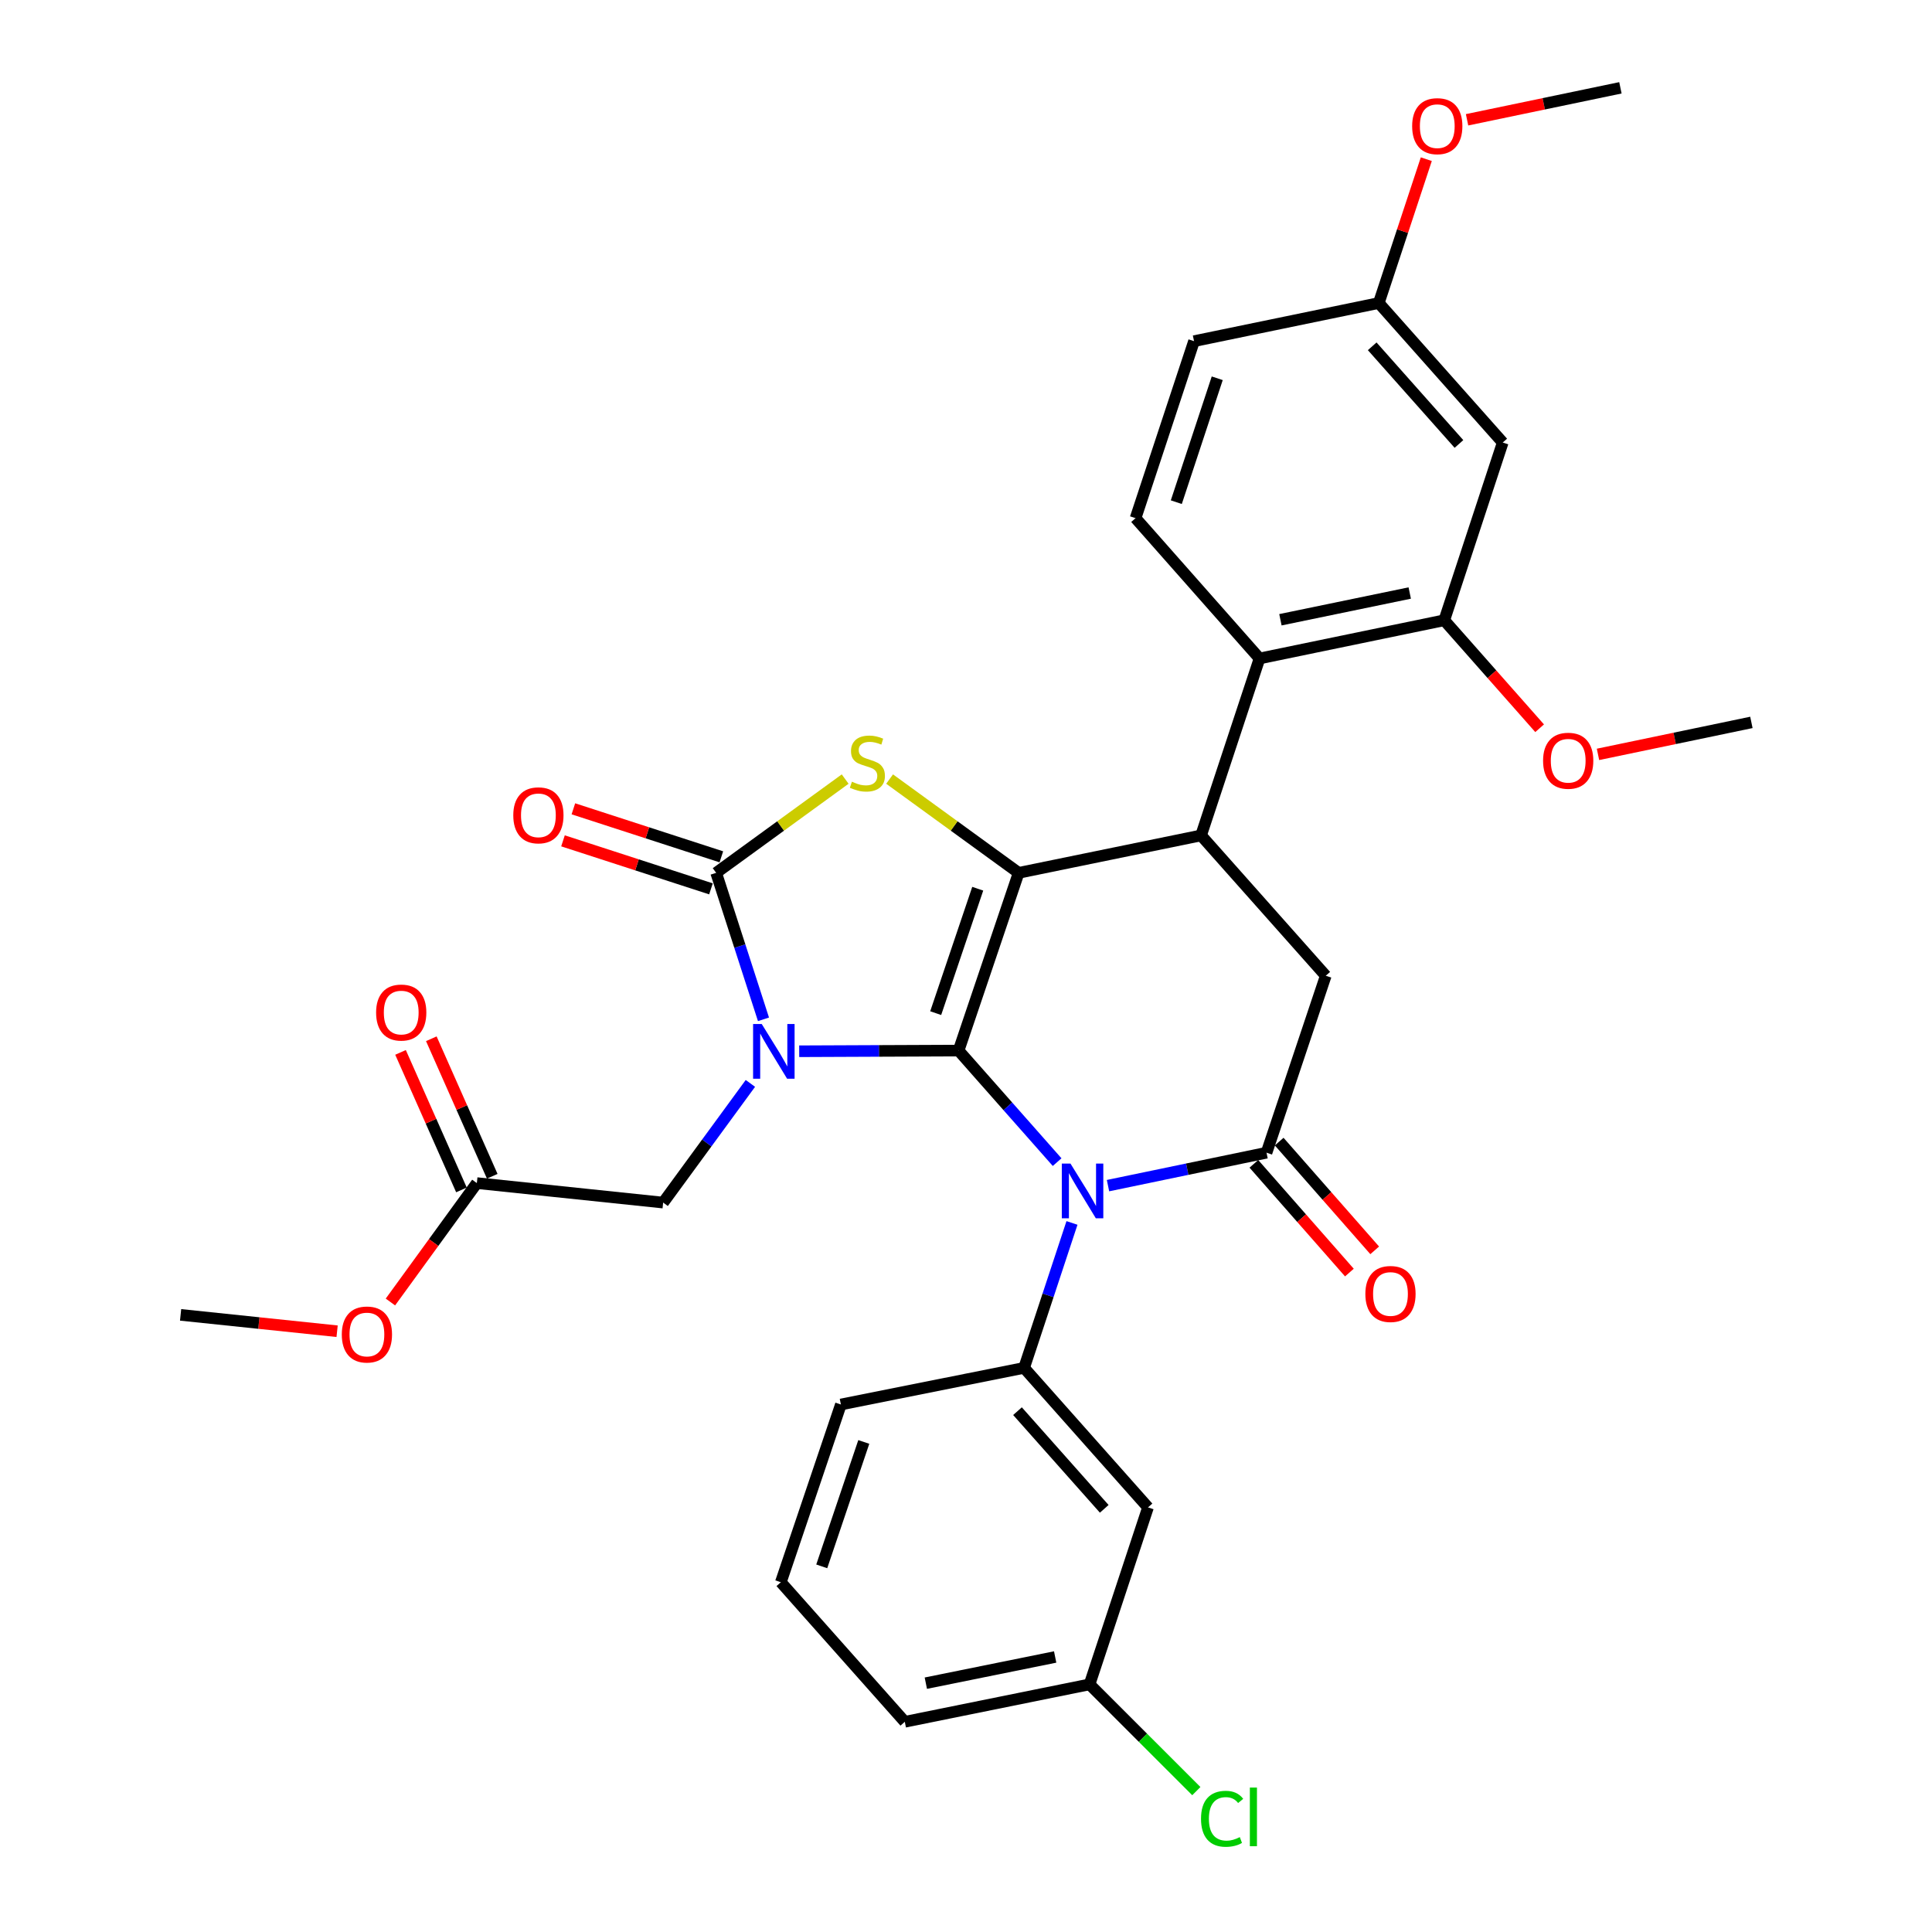 <?xml version='1.0' encoding='iso-8859-1'?>
<svg version='1.1' baseProfile='full'
              xmlns='http://www.w3.org/2000/svg'
                      xmlns:rdkit='http://www.rdkit.org/xml'
                      xmlns:xlink='http://www.w3.org/1999/xlink'
                  xml:space='preserve'
width='1000px' height='1000px' viewBox='0 0 1000 1000'>
<!-- END OF HEADER -->
<rect style='opacity:1.0;fill:#FFFFFF;stroke:none' width='1000' height='1000' x='0' y='0'> </rect>
<path class='bond-0' d='M 496.165,543.779 L 454.916,543.954' style='fill:none;fill-rule:evenodd;stroke:#000000;stroke-width:6px;stroke-linecap:butt;stroke-linejoin:miter;stroke-opacity:1' />
<path class='bond-0' d='M 454.916,543.954 L 413.667,544.129' style='fill:none;fill-rule:evenodd;stroke:#0000FF;stroke-width:6px;stroke-linecap:butt;stroke-linejoin:miter;stroke-opacity:1' />
<path class='bond-1' d='M 496.165,543.779 L 527.251,451.781' style='fill:none;fill-rule:evenodd;stroke:#000000;stroke-width:6px;stroke-linecap:butt;stroke-linejoin:miter;stroke-opacity:1' />
<path class='bond-1' d='M 484.314,524.399 L 506.074,460.001' style='fill:none;fill-rule:evenodd;stroke:#000000;stroke-width:6px;stroke-linecap:butt;stroke-linejoin:miter;stroke-opacity:1' />
<path class='bond-2' d='M 496.165,543.779 L 521.666,572.647' style='fill:none;fill-rule:evenodd;stroke:#000000;stroke-width:6px;stroke-linecap:butt;stroke-linejoin:miter;stroke-opacity:1' />
<path class='bond-2' d='M 521.666,572.647 L 547.168,601.516' style='fill:none;fill-rule:evenodd;stroke:#0000FF;stroke-width:6px;stroke-linecap:butt;stroke-linejoin:miter;stroke-opacity:1' />
<path class='bond-3' d='M 395.177,527.598 L 382.929,489.69' style='fill:none;fill-rule:evenodd;stroke:#0000FF;stroke-width:6px;stroke-linecap:butt;stroke-linejoin:miter;stroke-opacity:1' />
<path class='bond-3' d='M 382.929,489.69 L 370.681,451.781' style='fill:none;fill-rule:evenodd;stroke:#000000;stroke-width:6px;stroke-linecap:butt;stroke-linejoin:miter;stroke-opacity:1' />
<path class='bond-10' d='M 388.398,560.77 L 365.822,591.615' style='fill:none;fill-rule:evenodd;stroke:#0000FF;stroke-width:6px;stroke-linecap:butt;stroke-linejoin:miter;stroke-opacity:1' />
<path class='bond-10' d='M 365.822,591.615 L 343.247,622.46' style='fill:none;fill-rule:evenodd;stroke:#000000;stroke-width:6px;stroke-linecap:butt;stroke-linejoin:miter;stroke-opacity:1' />
<path class='bond-4' d='M 527.251,451.781 L 493.853,427.513' style='fill:none;fill-rule:evenodd;stroke:#000000;stroke-width:6px;stroke-linecap:butt;stroke-linejoin:miter;stroke-opacity:1' />
<path class='bond-4' d='M 493.853,427.513 L 460.456,403.245' style='fill:none;fill-rule:evenodd;stroke:#CCCC00;stroke-width:6px;stroke-linecap:butt;stroke-linejoin:miter;stroke-opacity:1' />
<path class='bond-6' d='M 527.251,451.781 L 621.669,432.414' style='fill:none;fill-rule:evenodd;stroke:#000000;stroke-width:6px;stroke-linecap:butt;stroke-linejoin:miter;stroke-opacity:1' />
<path class='bond-5' d='M 573.502,613.682 L 614.527,605.163' style='fill:none;fill-rule:evenodd;stroke:#0000FF;stroke-width:6px;stroke-linecap:butt;stroke-linejoin:miter;stroke-opacity:1' />
<path class='bond-5' d='M 614.527,605.163 L 655.553,596.643' style='fill:none;fill-rule:evenodd;stroke:#000000;stroke-width:6px;stroke-linecap:butt;stroke-linejoin:miter;stroke-opacity:1' />
<path class='bond-7' d='M 554.855,632.989 L 542.462,670.498' style='fill:none;fill-rule:evenodd;stroke:#0000FF;stroke-width:6px;stroke-linecap:butt;stroke-linejoin:miter;stroke-opacity:1' />
<path class='bond-7' d='M 542.462,670.498 L 530.069,708.008' style='fill:none;fill-rule:evenodd;stroke:#000000;stroke-width:6px;stroke-linecap:butt;stroke-linejoin:miter;stroke-opacity:1' />
<path class='bond-16' d='M 373.371,443.491 L 335.077,431.065' style='fill:none;fill-rule:evenodd;stroke:#000000;stroke-width:6px;stroke-linecap:butt;stroke-linejoin:miter;stroke-opacity:1' />
<path class='bond-16' d='M 335.077,431.065 L 296.783,418.639' style='fill:none;fill-rule:evenodd;stroke:#FF0000;stroke-width:6px;stroke-linecap:butt;stroke-linejoin:miter;stroke-opacity:1' />
<path class='bond-16' d='M 367.991,460.071 L 329.697,447.645' style='fill:none;fill-rule:evenodd;stroke:#000000;stroke-width:6px;stroke-linecap:butt;stroke-linejoin:miter;stroke-opacity:1' />
<path class='bond-16' d='M 329.697,447.645 L 291.403,435.219' style='fill:none;fill-rule:evenodd;stroke:#FF0000;stroke-width:6px;stroke-linecap:butt;stroke-linejoin:miter;stroke-opacity:1' />
<path class='bond-32' d='M 370.681,451.781 L 404.069,427.514' style='fill:none;fill-rule:evenodd;stroke:#000000;stroke-width:6px;stroke-linecap:butt;stroke-linejoin:miter;stroke-opacity:1' />
<path class='bond-32' d='M 404.069,427.514 L 437.457,403.247' style='fill:none;fill-rule:evenodd;stroke:#CCCC00;stroke-width:6px;stroke-linecap:butt;stroke-linejoin:miter;stroke-opacity:1' />
<path class='bond-8' d='M 655.553,596.643 L 686.212,505.053' style='fill:none;fill-rule:evenodd;stroke:#000000;stroke-width:6px;stroke-linecap:butt;stroke-linejoin:miter;stroke-opacity:1' />
<path class='bond-17' d='M 649.005,602.395 L 673.726,630.538' style='fill:none;fill-rule:evenodd;stroke:#000000;stroke-width:6px;stroke-linecap:butt;stroke-linejoin:miter;stroke-opacity:1' />
<path class='bond-17' d='M 673.726,630.538 L 698.447,658.681' style='fill:none;fill-rule:evenodd;stroke:#FF0000;stroke-width:6px;stroke-linecap:butt;stroke-linejoin:miter;stroke-opacity:1' />
<path class='bond-17' d='M 662.101,590.891 L 686.822,619.034' style='fill:none;fill-rule:evenodd;stroke:#000000;stroke-width:6px;stroke-linecap:butt;stroke-linejoin:miter;stroke-opacity:1' />
<path class='bond-17' d='M 686.822,619.034 L 711.543,647.177' style='fill:none;fill-rule:evenodd;stroke:#FF0000;stroke-width:6px;stroke-linecap:butt;stroke-linejoin:miter;stroke-opacity:1' />
<path class='bond-9' d='M 621.669,432.414 L 651.931,340.823' style='fill:none;fill-rule:evenodd;stroke:#000000;stroke-width:6px;stroke-linecap:butt;stroke-linejoin:miter;stroke-opacity:1' />
<path class='bond-33' d='M 621.669,432.414 L 686.212,505.053' style='fill:none;fill-rule:evenodd;stroke:#000000;stroke-width:6px;stroke-linecap:butt;stroke-linejoin:miter;stroke-opacity:1' />
<path class='bond-12' d='M 530.069,708.008 L 594.205,780.23' style='fill:none;fill-rule:evenodd;stroke:#000000;stroke-width:6px;stroke-linecap:butt;stroke-linejoin:miter;stroke-opacity:1' />
<path class='bond-12' d='M 526.655,730.416 L 571.551,780.971' style='fill:none;fill-rule:evenodd;stroke:#000000;stroke-width:6px;stroke-linecap:butt;stroke-linejoin:miter;stroke-opacity:1' />
<path class='bond-24' d='M 530.069,708.008 L 435.244,726.969' style='fill:none;fill-rule:evenodd;stroke:#000000;stroke-width:6px;stroke-linecap:butt;stroke-linejoin:miter;stroke-opacity:1' />
<path class='bond-11' d='M 651.931,340.823 L 747.55,321.049' style='fill:none;fill-rule:evenodd;stroke:#000000;stroke-width:6px;stroke-linecap:butt;stroke-linejoin:miter;stroke-opacity:1' />
<path class='bond-11' d='M 662.743,320.787 L 729.677,306.945' style='fill:none;fill-rule:evenodd;stroke:#000000;stroke-width:6px;stroke-linecap:butt;stroke-linejoin:miter;stroke-opacity:1' />
<path class='bond-14' d='M 651.931,340.823 L 587.765,268.194' style='fill:none;fill-rule:evenodd;stroke:#000000;stroke-width:6px;stroke-linecap:butt;stroke-linejoin:miter;stroke-opacity:1' />
<path class='bond-15' d='M 343.247,622.46 L 246.814,612.37' style='fill:none;fill-rule:evenodd;stroke:#000000;stroke-width:6px;stroke-linecap:butt;stroke-linejoin:miter;stroke-opacity:1' />
<path class='bond-13' d='M 747.55,321.049 L 777.812,229.052' style='fill:none;fill-rule:evenodd;stroke:#000000;stroke-width:6px;stroke-linecap:butt;stroke-linejoin:miter;stroke-opacity:1' />
<path class='bond-22' d='M 747.55,321.049 L 772.229,348.992' style='fill:none;fill-rule:evenodd;stroke:#000000;stroke-width:6px;stroke-linecap:butt;stroke-linejoin:miter;stroke-opacity:1' />
<path class='bond-22' d='M 772.229,348.992 L 796.909,376.936' style='fill:none;fill-rule:evenodd;stroke:#FF0000;stroke-width:6px;stroke-linecap:butt;stroke-linejoin:miter;stroke-opacity:1' />
<path class='bond-20' d='M 594.205,780.23 L 563.952,871.83' style='fill:none;fill-rule:evenodd;stroke:#000000;stroke-width:6px;stroke-linecap:butt;stroke-linejoin:miter;stroke-opacity:1' />
<path class='bond-35' d='M 777.812,229.052 L 713.656,156.839' style='fill:none;fill-rule:evenodd;stroke:#000000;stroke-width:6px;stroke-linecap:butt;stroke-linejoin:miter;stroke-opacity:1' />
<path class='bond-35' d='M 755.157,229.797 L 710.248,179.248' style='fill:none;fill-rule:evenodd;stroke:#000000;stroke-width:6px;stroke-linecap:butt;stroke-linejoin:miter;stroke-opacity:1' />
<path class='bond-21' d='M 587.765,268.194 L 618.027,176.584' style='fill:none;fill-rule:evenodd;stroke:#000000;stroke-width:6px;stroke-linecap:butt;stroke-linejoin:miter;stroke-opacity:1' />
<path class='bond-21' d='M 608.856,259.92 L 630.039,195.793' style='fill:none;fill-rule:evenodd;stroke:#000000;stroke-width:6px;stroke-linecap:butt;stroke-linejoin:miter;stroke-opacity:1' />
<path class='bond-18' d='M 254.783,608.839 L 239.016,573.249' style='fill:none;fill-rule:evenodd;stroke:#000000;stroke-width:6px;stroke-linecap:butt;stroke-linejoin:miter;stroke-opacity:1' />
<path class='bond-18' d='M 239.016,573.249 L 223.25,537.659' style='fill:none;fill-rule:evenodd;stroke:#FF0000;stroke-width:6px;stroke-linecap:butt;stroke-linejoin:miter;stroke-opacity:1' />
<path class='bond-18' d='M 238.846,615.9 L 223.079,580.31' style='fill:none;fill-rule:evenodd;stroke:#000000;stroke-width:6px;stroke-linecap:butt;stroke-linejoin:miter;stroke-opacity:1' />
<path class='bond-18' d='M 223.079,580.31 L 207.312,544.72' style='fill:none;fill-rule:evenodd;stroke:#FF0000;stroke-width:6px;stroke-linecap:butt;stroke-linejoin:miter;stroke-opacity:1' />
<path class='bond-23' d='M 246.814,612.37 L 224.447,643.142' style='fill:none;fill-rule:evenodd;stroke:#000000;stroke-width:6px;stroke-linecap:butt;stroke-linejoin:miter;stroke-opacity:1' />
<path class='bond-23' d='M 224.447,643.142 L 202.079,673.915' style='fill:none;fill-rule:evenodd;stroke:#FF0000;stroke-width:6px;stroke-linecap:butt;stroke-linejoin:miter;stroke-opacity:1' />
<path class='bond-19' d='M 713.656,156.839 L 618.027,176.584' style='fill:none;fill-rule:evenodd;stroke:#000000;stroke-width:6px;stroke-linecap:butt;stroke-linejoin:miter;stroke-opacity:1' />
<path class='bond-26' d='M 713.656,156.839 L 725.955,119.615' style='fill:none;fill-rule:evenodd;stroke:#000000;stroke-width:6px;stroke-linecap:butt;stroke-linejoin:miter;stroke-opacity:1' />
<path class='bond-26' d='M 725.955,119.615 L 738.254,82.392' style='fill:none;fill-rule:evenodd;stroke:#FF0000;stroke-width:6px;stroke-linecap:butt;stroke-linejoin:miter;stroke-opacity:1' />
<path class='bond-25' d='M 563.952,871.83 L 591.585,899.455' style='fill:none;fill-rule:evenodd;stroke:#000000;stroke-width:6px;stroke-linecap:butt;stroke-linejoin:miter;stroke-opacity:1' />
<path class='bond-25' d='M 591.585,899.455 L 619.218,927.08' style='fill:none;fill-rule:evenodd;stroke:#00CC00;stroke-width:6px;stroke-linecap:butt;stroke-linejoin:miter;stroke-opacity:1' />
<path class='bond-28' d='M 563.952,871.83 L 468.324,891.198' style='fill:none;fill-rule:evenodd;stroke:#000000;stroke-width:6px;stroke-linecap:butt;stroke-linejoin:miter;stroke-opacity:1' />
<path class='bond-28' d='M 546.148,857.651 L 479.208,871.209' style='fill:none;fill-rule:evenodd;stroke:#000000;stroke-width:6px;stroke-linecap:butt;stroke-linejoin:miter;stroke-opacity:1' />
<path class='bond-29' d='M 827.117,390.464 L 866.819,382.188' style='fill:none;fill-rule:evenodd;stroke:#FF0000;stroke-width:6px;stroke-linecap:butt;stroke-linejoin:miter;stroke-opacity:1' />
<path class='bond-29' d='M 866.819,382.188 L 906.521,373.913' style='fill:none;fill-rule:evenodd;stroke:#000000;stroke-width:6px;stroke-linecap:butt;stroke-linejoin:miter;stroke-opacity:1' />
<path class='bond-30' d='M 174.488,689.042 L 133.984,684.808' style='fill:none;fill-rule:evenodd;stroke:#FF0000;stroke-width:6px;stroke-linecap:butt;stroke-linejoin:miter;stroke-opacity:1' />
<path class='bond-30' d='M 133.984,684.808 L 93.479,680.573' style='fill:none;fill-rule:evenodd;stroke:#000000;stroke-width:6px;stroke-linecap:butt;stroke-linejoin:miter;stroke-opacity:1' />
<path class='bond-27' d='M 435.244,726.969 L 404.158,818.966' style='fill:none;fill-rule:evenodd;stroke:#000000;stroke-width:6px;stroke-linecap:butt;stroke-linejoin:miter;stroke-opacity:1' />
<path class='bond-27' d='M 447.095,746.348 L 425.335,810.746' style='fill:none;fill-rule:evenodd;stroke:#000000;stroke-width:6px;stroke-linecap:butt;stroke-linejoin:miter;stroke-opacity:1' />
<path class='bond-31' d='M 759.349,62.004 L 799.036,53.729' style='fill:none;fill-rule:evenodd;stroke:#FF0000;stroke-width:6px;stroke-linecap:butt;stroke-linejoin:miter;stroke-opacity:1' />
<path class='bond-31' d='M 799.036,53.729 L 838.724,45.455' style='fill:none;fill-rule:evenodd;stroke:#000000;stroke-width:6px;stroke-linecap:butt;stroke-linejoin:miter;stroke-opacity:1' />
<path class='bond-34' d='M 404.158,818.966 L 468.324,891.198' style='fill:none;fill-rule:evenodd;stroke:#000000;stroke-width:6px;stroke-linecap:butt;stroke-linejoin:miter;stroke-opacity:1' />
<path  class='atom-1' d='M 394.277 530.025
L 403.557 545.025
Q 404.477 546.505, 405.957 549.185
Q 407.437 551.865, 407.517 552.025
L 407.517 530.025
L 411.277 530.025
L 411.277 558.345
L 407.397 558.345
L 397.437 541.945
Q 396.277 540.025, 395.037 537.825
Q 393.837 535.625, 393.477 534.945
L 393.477 558.345
L 389.797 558.345
L 389.797 530.025
L 394.277 530.025
' fill='#0000FF'/>
<path  class='atom-3' d='M 554.071 602.257
L 563.351 617.257
Q 564.271 618.737, 565.751 621.417
Q 567.231 624.097, 567.311 624.257
L 567.311 602.257
L 571.071 602.257
L 571.071 630.577
L 567.191 630.577
L 557.231 614.177
Q 556.071 612.257, 554.831 610.057
Q 553.631 607.857, 553.271 607.177
L 553.271 630.577
L 549.591 630.577
L 549.591 602.257
L 554.071 602.257
' fill='#0000FF'/>
<path  class='atom-5' d='M 440.956 404.609
Q 441.276 404.729, 442.596 405.289
Q 443.916 405.849, 445.356 406.209
Q 446.836 406.529, 448.276 406.529
Q 450.956 406.529, 452.516 405.249
Q 454.076 403.929, 454.076 401.649
Q 454.076 400.089, 453.276 399.129
Q 452.516 398.169, 451.316 397.649
Q 450.116 397.129, 448.116 396.529
Q 445.596 395.769, 444.076 395.049
Q 442.596 394.329, 441.516 392.809
Q 440.476 391.289, 440.476 388.729
Q 440.476 385.169, 442.876 382.969
Q 445.316 380.769, 450.116 380.769
Q 453.396 380.769, 457.116 382.329
L 456.196 385.409
Q 452.796 384.009, 450.236 384.009
Q 447.476 384.009, 445.956 385.169
Q 444.436 386.289, 444.476 388.249
Q 444.476 389.769, 445.236 390.689
Q 446.036 391.609, 447.156 392.129
Q 448.316 392.649, 450.236 393.249
Q 452.796 394.049, 454.316 394.849
Q 455.836 395.649, 456.916 397.289
Q 458.036 398.889, 458.036 401.649
Q 458.036 405.569, 455.396 407.689
Q 452.796 409.769, 448.436 409.769
Q 445.916 409.769, 443.996 409.209
Q 442.116 408.689, 439.876 407.769
L 440.956 404.609
' fill='#CCCC00'/>
<path  class='atom-17' d='M 265.674 422.006
Q 265.674 415.206, 269.034 411.406
Q 272.394 407.606, 278.674 407.606
Q 284.954 407.606, 288.314 411.406
Q 291.674 415.206, 291.674 422.006
Q 291.674 428.886, 288.274 432.806
Q 284.874 436.686, 278.674 436.686
Q 272.434 436.686, 269.034 432.806
Q 265.674 428.926, 265.674 422.006
M 278.674 433.486
Q 282.994 433.486, 285.314 430.606
Q 287.674 427.686, 287.674 422.006
Q 287.674 416.446, 285.314 413.646
Q 282.994 410.806, 278.674 410.806
Q 274.354 410.806, 271.994 413.606
Q 269.674 416.406, 269.674 422.006
Q 269.674 427.726, 271.994 430.606
Q 274.354 433.486, 278.674 433.486
' fill='#FF0000'/>
<path  class='atom-18' d='M 706.708 669.759
Q 706.708 662.959, 710.068 659.159
Q 713.428 655.359, 719.708 655.359
Q 725.988 655.359, 729.348 659.159
Q 732.708 662.959, 732.708 669.759
Q 732.708 676.639, 729.308 680.559
Q 725.908 684.439, 719.708 684.439
Q 713.468 684.439, 710.068 680.559
Q 706.708 676.679, 706.708 669.759
M 719.708 681.239
Q 724.028 681.239, 726.348 678.359
Q 728.708 675.439, 728.708 669.759
Q 728.708 664.199, 726.348 661.399
Q 724.028 658.559, 719.708 658.559
Q 715.388 658.559, 713.028 661.359
Q 710.708 664.159, 710.708 669.759
Q 710.708 675.479, 713.028 678.359
Q 715.388 681.239, 719.708 681.239
' fill='#FF0000'/>
<path  class='atom-19' d='M 194.672 524.094
Q 194.672 517.294, 198.032 513.494
Q 201.392 509.694, 207.672 509.694
Q 213.952 509.694, 217.312 513.494
Q 220.672 517.294, 220.672 524.094
Q 220.672 530.974, 217.272 534.894
Q 213.872 538.774, 207.672 538.774
Q 201.432 538.774, 198.032 534.894
Q 194.672 531.014, 194.672 524.094
M 207.672 535.574
Q 211.992 535.574, 214.312 532.694
Q 216.672 529.774, 216.672 524.094
Q 216.672 518.534, 214.312 515.734
Q 211.992 512.894, 207.672 512.894
Q 203.352 512.894, 200.992 515.694
Q 198.672 518.494, 198.672 524.094
Q 198.672 529.814, 200.992 532.694
Q 203.352 535.574, 207.672 535.574
' fill='#FF0000'/>
<path  class='atom-23' d='M 798.696 393.758
Q 798.696 386.958, 802.056 383.158
Q 805.416 379.358, 811.696 379.358
Q 817.976 379.358, 821.336 383.158
Q 824.696 386.958, 824.696 393.758
Q 824.696 400.638, 821.296 404.558
Q 817.896 408.438, 811.696 408.438
Q 805.456 408.438, 802.056 404.558
Q 798.696 400.678, 798.696 393.758
M 811.696 405.238
Q 816.016 405.238, 818.336 402.358
Q 820.696 399.438, 820.696 393.758
Q 820.696 388.198, 818.336 385.398
Q 816.016 382.558, 811.696 382.558
Q 807.376 382.558, 805.016 385.358
Q 802.696 388.158, 802.696 393.758
Q 802.696 399.478, 805.016 402.358
Q 807.376 405.238, 811.696 405.238
' fill='#FF0000'/>
<path  class='atom-24' d='M 176.912 690.734
Q 176.912 683.934, 180.272 680.134
Q 183.632 676.334, 189.912 676.334
Q 196.192 676.334, 199.552 680.134
Q 202.912 683.934, 202.912 690.734
Q 202.912 697.614, 199.512 701.534
Q 196.112 705.414, 189.912 705.414
Q 183.672 705.414, 180.272 701.534
Q 176.912 697.654, 176.912 690.734
M 189.912 702.214
Q 194.232 702.214, 196.552 699.334
Q 198.912 696.414, 198.912 690.734
Q 198.912 685.174, 196.552 682.374
Q 194.232 679.534, 189.912 679.534
Q 185.592 679.534, 183.232 682.334
Q 180.912 685.134, 180.912 690.734
Q 180.912 696.454, 183.232 699.334
Q 185.592 702.214, 189.912 702.214
' fill='#FF0000'/>
<path  class='atom-26' d='M 621.643 941.402
Q 621.643 934.362, 624.923 930.682
Q 628.243 926.962, 634.523 926.962
Q 640.363 926.962, 643.483 931.082
L 640.843 933.242
Q 638.563 930.242, 634.523 930.242
Q 630.243 930.242, 627.963 933.122
Q 625.723 935.962, 625.723 941.402
Q 625.723 947.002, 628.043 949.882
Q 630.403 952.762, 634.963 952.762
Q 638.083 952.762, 641.723 950.882
L 642.843 953.882
Q 641.363 954.842, 639.123 955.402
Q 636.883 955.962, 634.403 955.962
Q 628.243 955.962, 624.923 952.202
Q 621.643 948.442, 621.643 941.402
' fill='#00CC00'/>
<path  class='atom-26' d='M 646.923 925.242
L 650.603 925.242
L 650.603 955.602
L 646.923 955.602
L 646.923 925.242
' fill='#00CC00'/>
<path  class='atom-27' d='M 730.928 65.299
Q 730.928 58.499, 734.288 54.699
Q 737.648 50.899, 743.928 50.899
Q 750.208 50.899, 753.568 54.699
Q 756.928 58.499, 756.928 65.299
Q 756.928 72.179, 753.528 76.099
Q 750.128 79.979, 743.928 79.979
Q 737.688 79.979, 734.288 76.099
Q 730.928 72.219, 730.928 65.299
M 743.928 76.779
Q 748.248 76.779, 750.568 73.899
Q 752.928 70.979, 752.928 65.299
Q 752.928 59.739, 750.568 56.939
Q 748.248 54.099, 743.928 54.099
Q 739.608 54.099, 737.248 56.899
Q 734.928 59.699, 734.928 65.299
Q 734.928 71.019, 737.248 73.899
Q 739.608 76.779, 743.928 76.779
' fill='#FF0000'/>
</svg>
